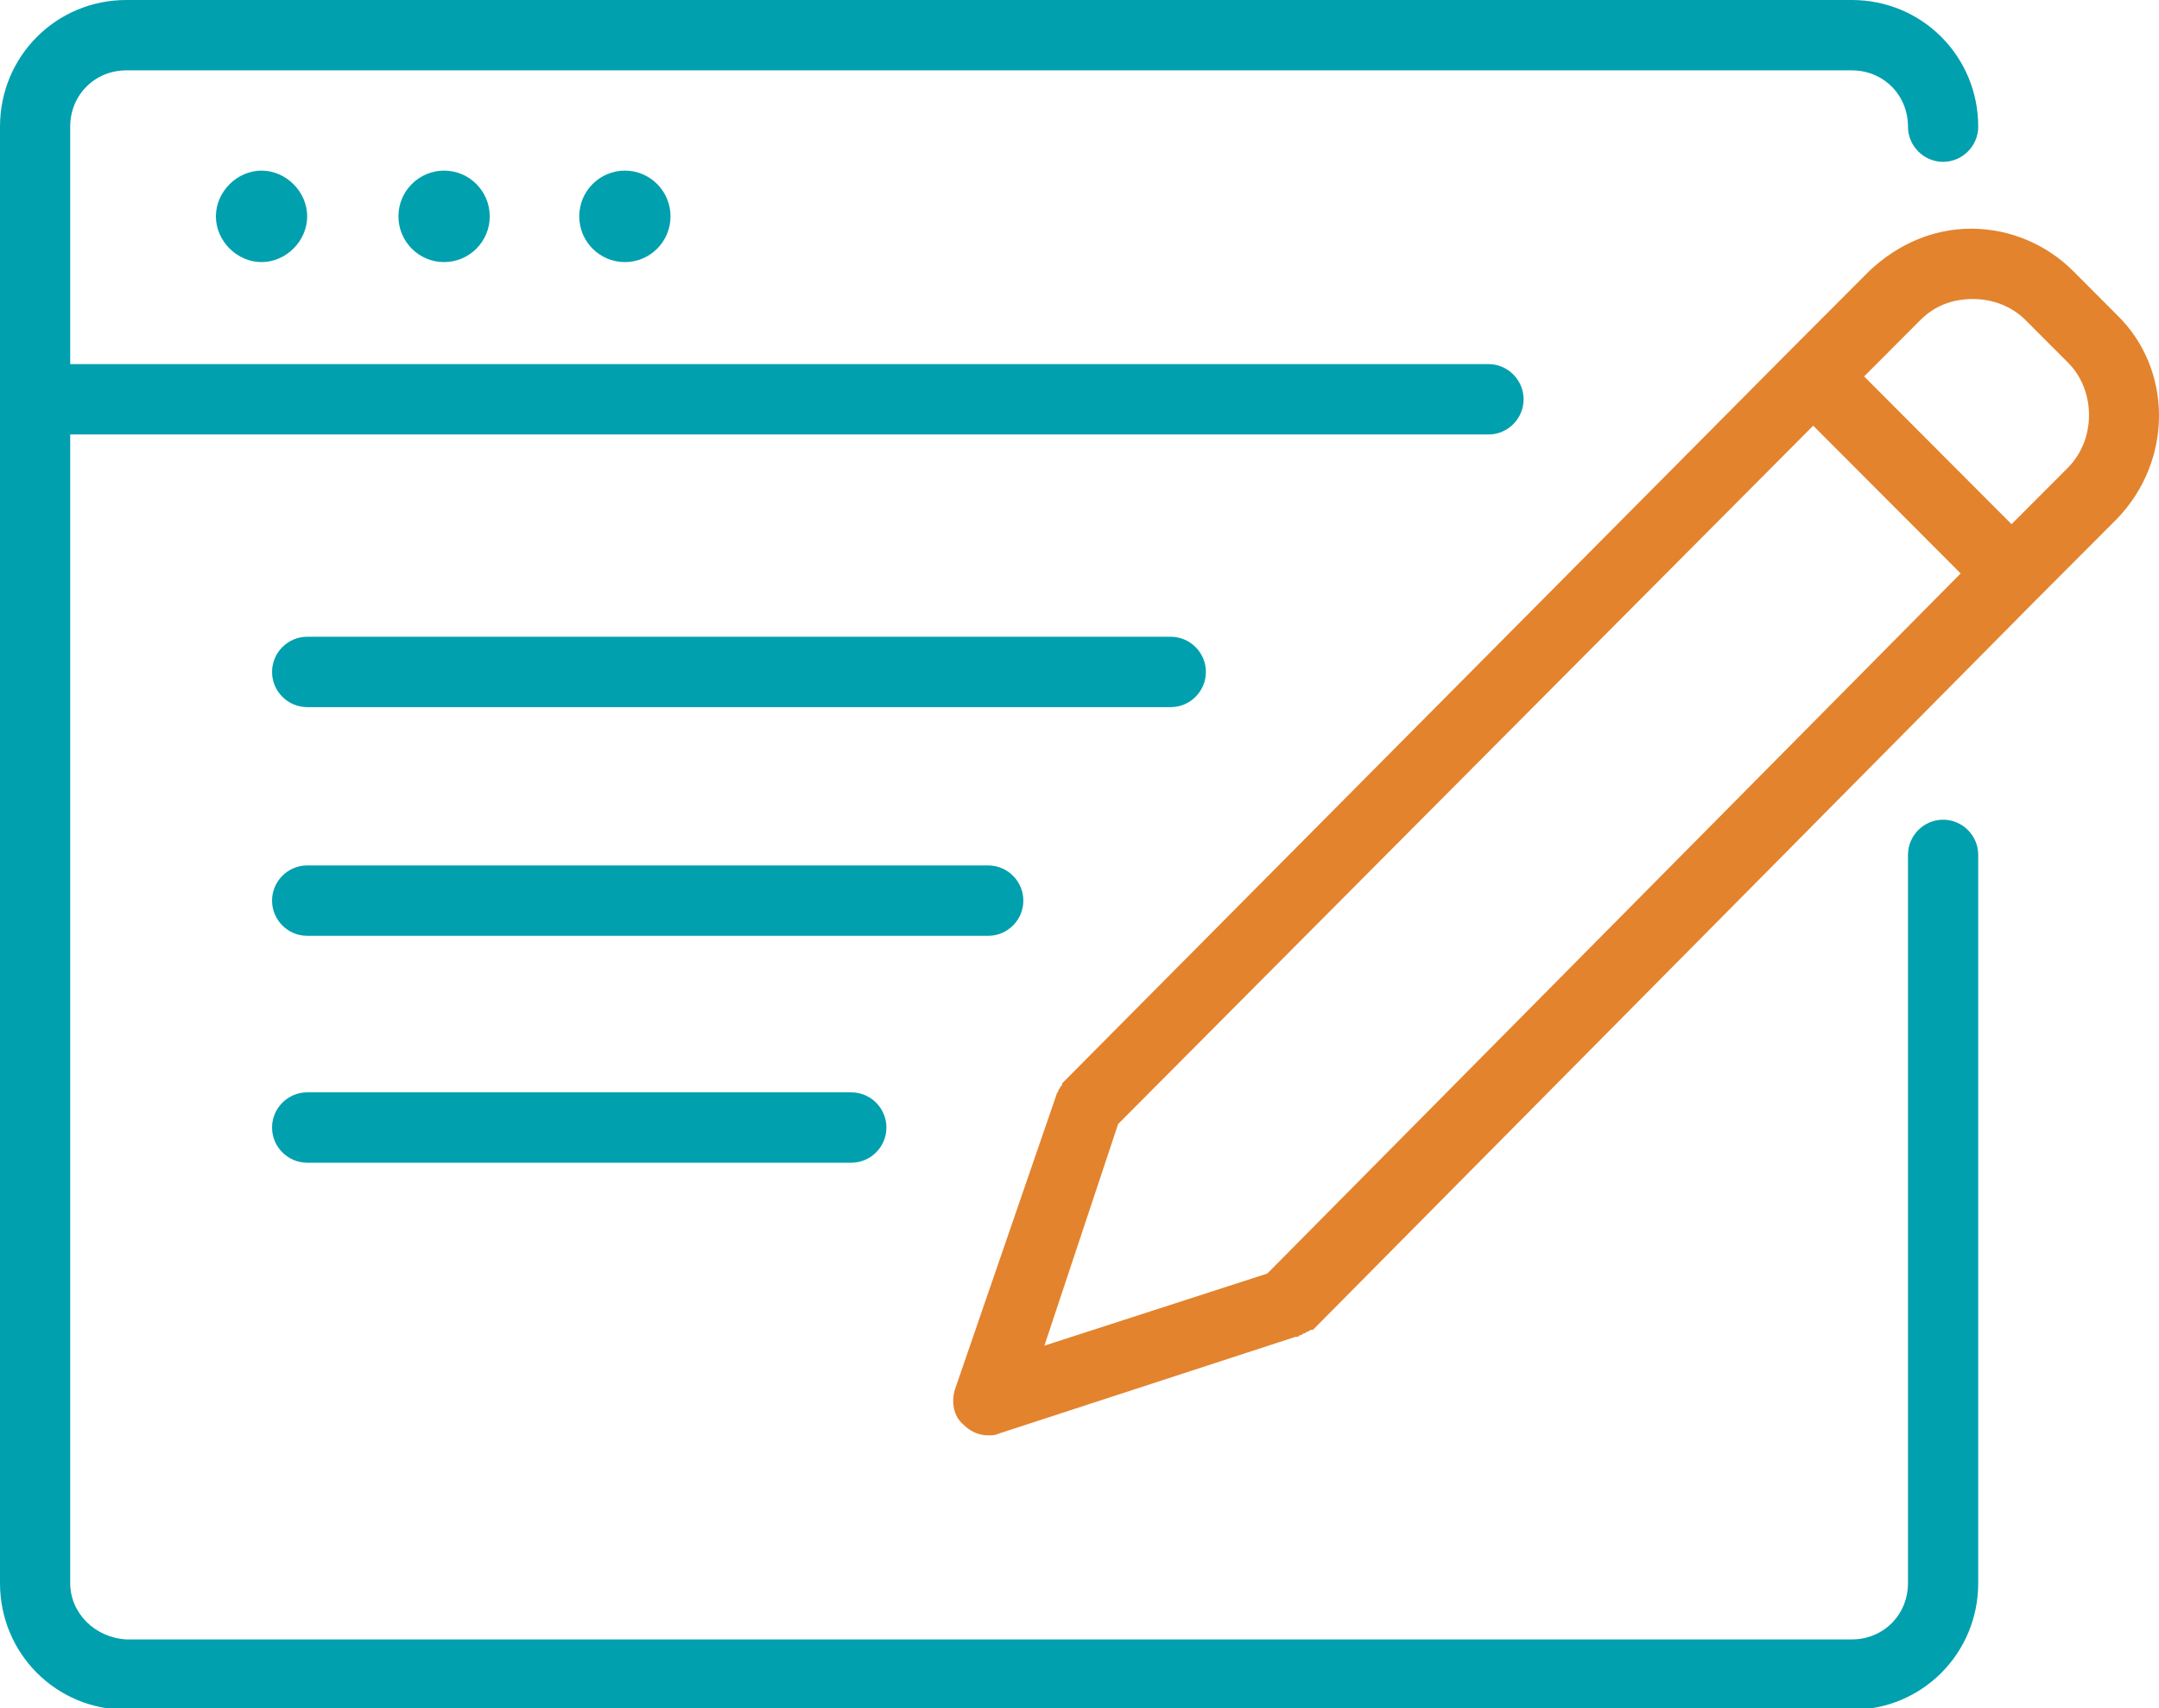 <svg width="91" height="72" viewBox="0 0 91 72" fill="none" xmlns="http://www.w3.org/2000/svg">
<g clip-path="url(#clip0)">
<path d="M89.225 13.273L87.375 11.419C86.265 10.307 84.712 9.64 83.084 9.64C81.456 9.64 79.977 10.307 78.793 11.419L75.389 14.83L44.834 45.602C44.76 45.677 44.76 45.677 44.76 45.751L44.686 45.825C44.686 45.899 44.612 45.899 44.612 45.973C44.612 46.047 44.538 46.047 44.538 46.121L40.247 58.579C40.099 59.098 40.173 59.691 40.617 60.062C40.913 60.358 41.283 60.507 41.653 60.507C41.801 60.507 41.949 60.507 42.097 60.432L54.6 56.354C54.6 56.354 54.6 56.354 54.674 56.354C54.748 56.354 54.748 56.28 54.822 56.28C54.896 56.28 54.896 56.206 54.97 56.206C55.044 56.206 55.044 56.132 55.118 56.132C55.192 56.132 55.192 56.058 55.266 56.058C55.266 56.058 55.266 56.058 55.34 56.058L85.821 25.285L89.225 21.874C91.592 19.427 91.592 15.572 89.225 13.273ZM47.128 47.382L76.425 17.944L82.64 24.173L53.416 53.685L44.02 56.725L47.128 47.382ZM87.153 19.724L84.785 22.097L78.571 15.868L80.938 13.495C81.53 12.902 82.27 12.605 83.158 12.605C83.972 12.605 84.785 12.902 85.377 13.495L87.227 15.349C88.337 16.535 88.337 18.538 87.153 19.724Z" fill="#E3832D"/>
<path d="M81.9 34.554C81.086 34.554 80.42 35.221 80.42 36.037V66.735C80.42 68.07 79.385 69.108 78.053 69.108H5.327C3.995 69.034 2.959 67.996 2.959 66.735V18.315H62.738C63.552 18.315 64.218 17.648 64.218 16.832C64.218 16.017 63.552 15.349 62.738 15.349H2.959V5.339C2.959 4.004 3.995 2.966 5.327 2.966H78.053C79.385 2.966 80.42 4.004 80.42 5.339C80.42 6.154 81.086 6.822 81.9 6.822C82.714 6.822 83.38 6.154 83.38 5.339C83.38 2.373 81.012 0 78.053 0H5.327C2.367 0 0 2.373 0 5.339V66.735C0 69.701 2.367 72.074 5.327 72.074H78.053C81.012 72.074 83.38 69.701 83.38 66.735V36.037C83.38 35.221 82.714 34.554 81.9 34.554Z" fill="#00A0AF"/>
<path d="M9.1 9.121C9.1 10.159 9.988 11.048 11.024 11.048C12.059 11.048 12.947 10.159 12.947 9.121C12.947 8.082 12.059 7.193 11.024 7.193C9.988 7.193 9.1 8.082 9.1 9.121Z" fill="#00A0AF"/>
<path d="M18.718 11.048C19.78 11.048 20.642 10.185 20.642 9.121C20.642 8.056 19.78 7.193 18.718 7.193C17.655 7.193 16.794 8.056 16.794 9.121C16.794 10.185 17.655 11.048 18.718 11.048Z" fill="#00A0AF"/>
<path d="M26.338 11.048C27.401 11.048 28.262 10.185 28.262 9.121C28.262 8.056 27.401 7.193 26.338 7.193C25.276 7.193 24.415 8.056 24.415 9.121C24.415 10.185 25.276 11.048 26.338 11.048Z" fill="#00A0AF"/>
<path d="M50.827 28.325C50.827 27.51 50.161 26.842 49.347 26.842H12.947C12.133 26.842 11.467 27.51 11.467 28.325C11.467 29.141 12.133 29.808 12.947 29.808H49.347C50.161 29.808 50.827 29.141 50.827 28.325Z" fill="#00A0AF"/>
<path d="M43.133 37.965C43.133 37.149 42.467 36.482 41.653 36.482H12.947C12.133 36.482 11.467 37.149 11.467 37.965C11.467 38.781 12.133 39.448 12.947 39.448H41.653C42.467 39.448 43.133 38.781 43.133 37.965Z" fill="#00A0AF"/>
<path d="M12.947 46.047C12.133 46.047 11.467 46.715 11.467 47.53C11.467 48.346 12.133 49.013 12.947 49.013H35.882C36.696 49.013 37.362 48.346 37.362 47.53C37.362 46.715 36.696 46.047 35.882 46.047H12.947Z" fill="#00A0AF"/>
</g>
<defs>
<clipPath id="clip0">
<rect width="91" height="72" fill="white"/>
</clipPath>
</defs>
</svg>
